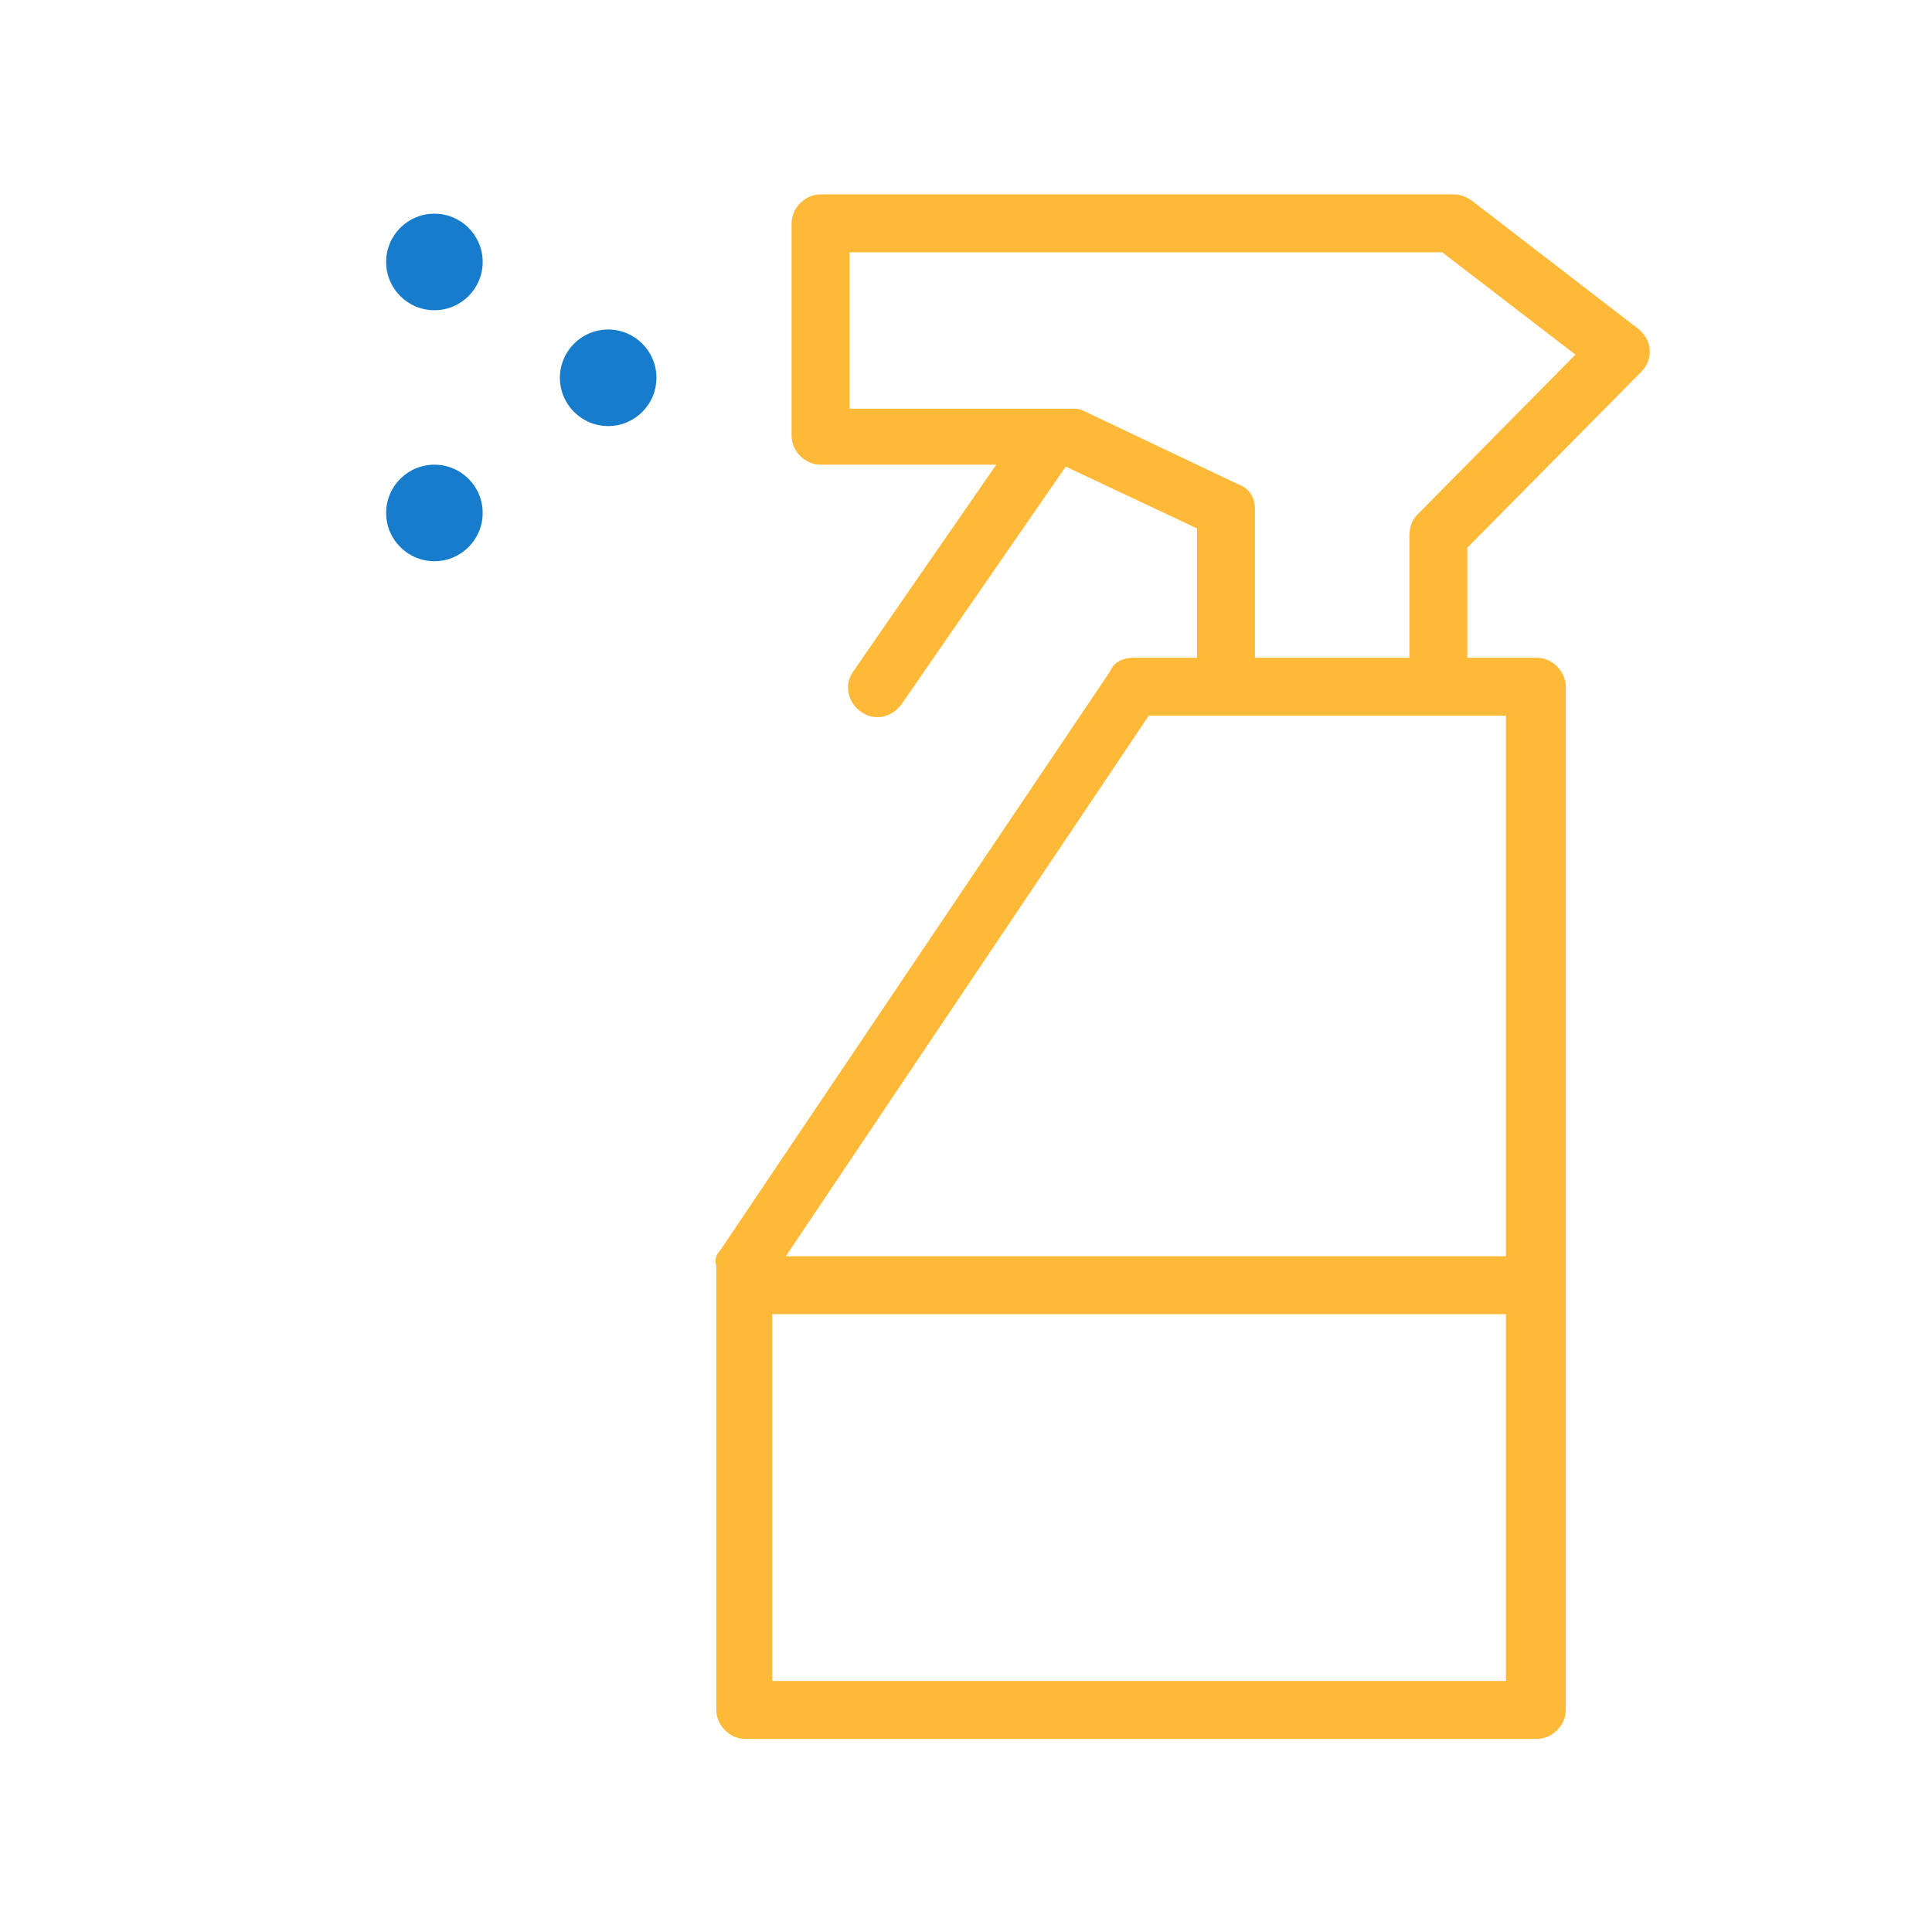 <?xml version="1.0" encoding="UTF-8"?> <svg xmlns="http://www.w3.org/2000/svg" width="859" height="859" viewBox="0 0 859 859" fill="none"> <path d="M729.654 165.4C734.804 160.25 734.804 152.524 729.654 147.373L728.795 146.515L654.113 89.001C651.538 87.284 648.963 86.426 646.387 86.426H364.827C357.96 86.426 351.951 92.435 351.951 99.302V193.728C351.951 200.595 357.96 206.604 364.827 206.604H442.943L379.42 298.454C375.128 304.463 376.845 312.189 382.854 316.481C388.863 320.773 396.588 319.056 400.88 313.048L473.846 207.462L532.218 234.932V292.446H503.89C499.598 292.446 495.306 294.162 493.589 298.454L320.189 555.979C318.472 557.696 317.614 560.271 318.472 562.847V760.282C318.472 767.15 324.481 773.158 331.349 773.158H683.299C690.166 773.158 696.175 767.15 696.175 760.282V305.322C696.175 298.454 690.166 292.446 683.299 292.446H652.396V243.516L729.654 165.4ZM343.367 747.406V584.307H669.565V747.406H343.367ZM669.565 558.554H349.375L510.758 318.198H669.565V558.554ZM557.97 292.446V226.348C557.97 221.197 555.395 216.905 550.245 215.188L481.571 182.568C479.855 181.71 478.138 181.71 476.421 181.71H377.703V112.178H641.237L700.467 157.674L630.077 228.923C627.502 231.498 626.644 234.932 626.644 238.365V292.446H557.97Z" fill="#FFB938"></path> <path d="M270.401 189.436C282.253 189.436 291.861 179.828 291.861 167.975C291.861 156.123 282.253 146.515 270.401 146.515C258.549 146.515 248.941 156.123 248.941 167.975C248.941 179.828 258.549 189.436 270.401 189.436Z" fill="#177CCB"></path> <path d="M193.144 249.525C204.996 249.525 214.604 239.917 214.604 228.064C214.604 216.212 204.996 206.604 193.144 206.604C181.291 206.604 171.683 216.212 171.683 228.064C171.683 239.917 181.291 249.525 193.144 249.525Z" fill="#177CCB"></path> <path d="M193.144 137.931C204.996 137.931 214.604 128.323 214.604 116.47C214.604 104.618 204.996 95.01 193.144 95.01C181.291 95.01 171.683 104.618 171.683 116.47C171.683 128.323 181.291 137.931 193.144 137.931Z" fill="#177CCB"></path> </svg> 